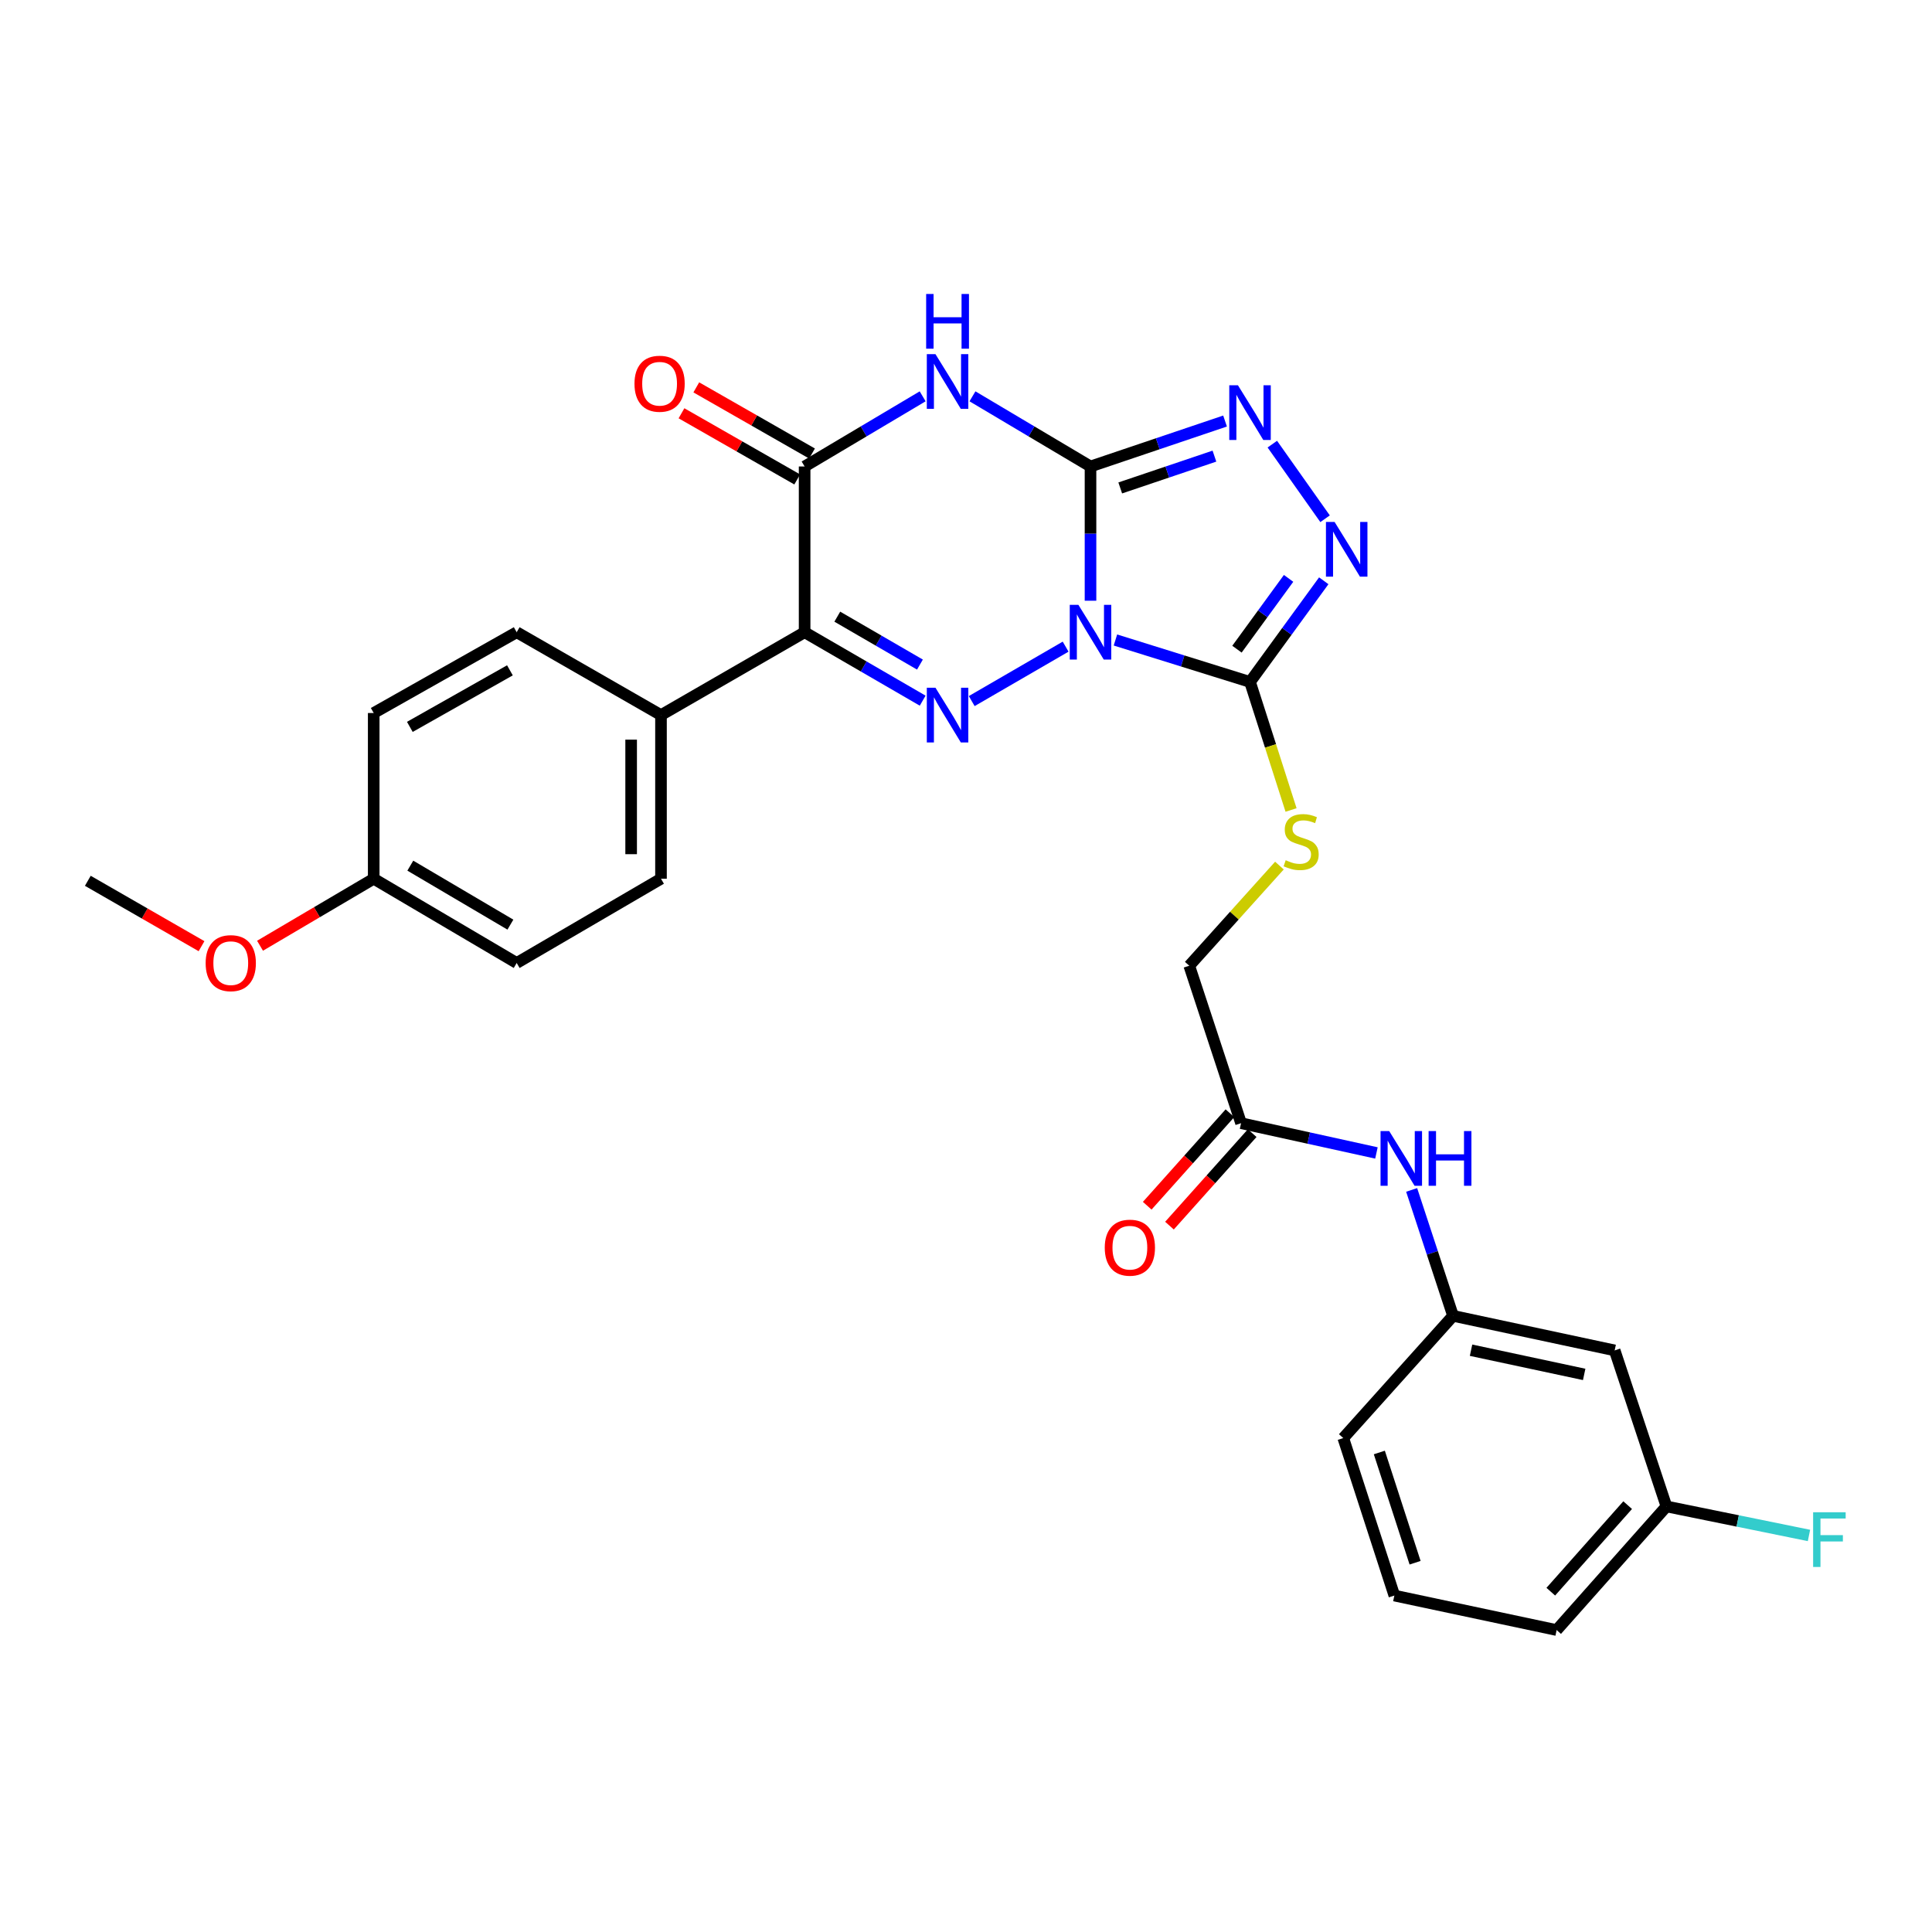 <?xml version='1.0' encoding='iso-8859-1'?>
<svg version='1.1' baseProfile='full'
              xmlns='http://www.w3.org/2000/svg'
                      xmlns:rdkit='http://www.rdkit.org/xml'
                      xmlns:xlink='http://www.w3.org/1999/xlink'
                  xml:space='preserve'
width='1000px' height='1000px' viewBox='0 0 1000 1000'>
<!-- END OF HEADER -->
<rect style='opacity:1.0;fill:#FFFFFF;stroke:none' width='1000' height='1000' x='0' y='0'> </rect>
<path class='bond-0' d='M 564.445,310.934 L 564.445,276.191' style='fill:none;fill-rule:evenodd;stroke:#0000FF;stroke-width:6px;stroke-linecap:butt;stroke-linejoin:miter;stroke-opacity:1' />
<path class='bond-0' d='M 564.445,276.191 L 564.445,241.448' style='fill:none;fill-rule:evenodd;stroke:#000000;stroke-width:6px;stroke-linecap:butt;stroke-linejoin:miter;stroke-opacity:1' />
<path class='bond-1' d='M 551.567,334.704 L 502.962,362.88' style='fill:none;fill-rule:evenodd;stroke:#0000FF;stroke-width:6px;stroke-linecap:butt;stroke-linejoin:miter;stroke-opacity:1' />
<path class='bond-4' d='M 577.347,331.26 L 612.177,342.116' style='fill:none;fill-rule:evenodd;stroke:#0000FF;stroke-width:6px;stroke-linecap:butt;stroke-linejoin:miter;stroke-opacity:1' />
<path class='bond-4' d='M 612.177,342.116 L 647.008,352.971' style='fill:none;fill-rule:evenodd;stroke:#000000;stroke-width:6px;stroke-linecap:butt;stroke-linejoin:miter;stroke-opacity:1' />
<path class='bond-2' d='M 564.445,241.448 L 533.896,223.293' style='fill:none;fill-rule:evenodd;stroke:#000000;stroke-width:6px;stroke-linecap:butt;stroke-linejoin:miter;stroke-opacity:1' />
<path class='bond-2' d='M 533.896,223.293 L 503.348,205.138' style='fill:none;fill-rule:evenodd;stroke:#0000FF;stroke-width:6px;stroke-linecap:butt;stroke-linejoin:miter;stroke-opacity:1' />
<path class='bond-6' d='M 564.445,241.448 L 599.267,229.687' style='fill:none;fill-rule:evenodd;stroke:#000000;stroke-width:6px;stroke-linecap:butt;stroke-linejoin:miter;stroke-opacity:1' />
<path class='bond-6' d='M 599.267,229.687 L 634.089,217.925' style='fill:none;fill-rule:evenodd;stroke:#0000FF;stroke-width:6px;stroke-linecap:butt;stroke-linejoin:miter;stroke-opacity:1' />
<path class='bond-6' d='M 579.835,252.557 L 604.211,244.324' style='fill:none;fill-rule:evenodd;stroke:#000000;stroke-width:6px;stroke-linecap:butt;stroke-linejoin:miter;stroke-opacity:1' />
<path class='bond-6' d='M 604.211,244.324 L 628.586,236.091' style='fill:none;fill-rule:evenodd;stroke:#0000FF;stroke-width:6px;stroke-linecap:butt;stroke-linejoin:miter;stroke-opacity:1' />
<path class='bond-3' d='M 477.578,362.664 L 447.023,344.951' style='fill:none;fill-rule:evenodd;stroke:#0000FF;stroke-width:6px;stroke-linecap:butt;stroke-linejoin:miter;stroke-opacity:1' />
<path class='bond-3' d='M 447.023,344.951 L 416.468,327.239' style='fill:none;fill-rule:evenodd;stroke:#000000;stroke-width:6px;stroke-linecap:butt;stroke-linejoin:miter;stroke-opacity:1' />
<path class='bond-3' d='M 476.16,343.984 L 454.772,331.585' style='fill:none;fill-rule:evenodd;stroke:#0000FF;stroke-width:6px;stroke-linecap:butt;stroke-linejoin:miter;stroke-opacity:1' />
<path class='bond-3' d='M 454.772,331.585 L 433.383,319.186' style='fill:none;fill-rule:evenodd;stroke:#000000;stroke-width:6px;stroke-linecap:butt;stroke-linejoin:miter;stroke-opacity:1' />
<path class='bond-30' d='M 477.565,205.138 L 447.017,223.293' style='fill:none;fill-rule:evenodd;stroke:#0000FF;stroke-width:6px;stroke-linecap:butt;stroke-linejoin:miter;stroke-opacity:1' />
<path class='bond-30' d='M 447.017,223.293 L 416.468,241.448' style='fill:none;fill-rule:evenodd;stroke:#000000;stroke-width:6px;stroke-linecap:butt;stroke-linejoin:miter;stroke-opacity:1' />
<path class='bond-5' d='M 416.468,327.239 L 416.468,241.448' style='fill:none;fill-rule:evenodd;stroke:#000000;stroke-width:6px;stroke-linecap:butt;stroke-linejoin:miter;stroke-opacity:1' />
<path class='bond-9' d='M 416.468,327.239 L 342.128,370.129' style='fill:none;fill-rule:evenodd;stroke:#000000;stroke-width:6px;stroke-linecap:butt;stroke-linejoin:miter;stroke-opacity:1' />
<path class='bond-7' d='M 647.008,352.971 L 666.092,326.793' style='fill:none;fill-rule:evenodd;stroke:#000000;stroke-width:6px;stroke-linecap:butt;stroke-linejoin:miter;stroke-opacity:1' />
<path class='bond-7' d='M 666.092,326.793 L 685.177,300.614' style='fill:none;fill-rule:evenodd;stroke:#0000FF;stroke-width:6px;stroke-linecap:butt;stroke-linejoin:miter;stroke-opacity:1' />
<path class='bond-7' d='M 640.248,336.016 L 653.608,317.691' style='fill:none;fill-rule:evenodd;stroke:#000000;stroke-width:6px;stroke-linecap:butt;stroke-linejoin:miter;stroke-opacity:1' />
<path class='bond-7' d='M 653.608,317.691 L 666.967,299.366' style='fill:none;fill-rule:evenodd;stroke:#0000FF;stroke-width:6px;stroke-linecap:butt;stroke-linejoin:miter;stroke-opacity:1' />
<path class='bond-8' d='M 647.008,352.971 L 657.629,386.109' style='fill:none;fill-rule:evenodd;stroke:#000000;stroke-width:6px;stroke-linecap:butt;stroke-linejoin:miter;stroke-opacity:1' />
<path class='bond-8' d='M 657.629,386.109 L 668.25,419.247' style='fill:none;fill-rule:evenodd;stroke:#CCCC00;stroke-width:6px;stroke-linecap:butt;stroke-linejoin:miter;stroke-opacity:1' />
<path class='bond-12' d='M 420.302,234.742 L 390.352,217.621' style='fill:none;fill-rule:evenodd;stroke:#000000;stroke-width:6px;stroke-linecap:butt;stroke-linejoin:miter;stroke-opacity:1' />
<path class='bond-12' d='M 390.352,217.621 L 360.402,200.501' style='fill:none;fill-rule:evenodd;stroke:#FF0000;stroke-width:6px;stroke-linecap:butt;stroke-linejoin:miter;stroke-opacity:1' />
<path class='bond-12' d='M 412.635,248.155 L 382.685,231.034' style='fill:none;fill-rule:evenodd;stroke:#000000;stroke-width:6px;stroke-linecap:butt;stroke-linejoin:miter;stroke-opacity:1' />
<path class='bond-12' d='M 382.685,231.034 L 352.735,213.914' style='fill:none;fill-rule:evenodd;stroke:#FF0000;stroke-width:6px;stroke-linecap:butt;stroke-linejoin:miter;stroke-opacity:1' />
<path class='bond-29' d='M 658.552,229.888 L 685.857,268.504' style='fill:none;fill-rule:evenodd;stroke:#0000FF;stroke-width:6px;stroke-linecap:butt;stroke-linejoin:miter;stroke-opacity:1' />
<path class='bond-16' d='M 662.226,448.023 L 638.892,473.94' style='fill:none;fill-rule:evenodd;stroke:#CCCC00;stroke-width:6px;stroke-linecap:butt;stroke-linejoin:miter;stroke-opacity:1' />
<path class='bond-16' d='M 638.892,473.94 L 615.558,499.858' style='fill:none;fill-rule:evenodd;stroke:#000000;stroke-width:6px;stroke-linecap:butt;stroke-linejoin:miter;stroke-opacity:1' />
<path class='bond-17' d='M 342.128,370.129 L 342.128,454.83' style='fill:none;fill-rule:evenodd;stroke:#000000;stroke-width:6px;stroke-linecap:butt;stroke-linejoin:miter;stroke-opacity:1' />
<path class='bond-17' d='M 326.678,382.834 L 326.678,442.125' style='fill:none;fill-rule:evenodd;stroke:#000000;stroke-width:6px;stroke-linecap:butt;stroke-linejoin:miter;stroke-opacity:1' />
<path class='bond-18' d='M 342.128,370.129 L 267.436,327.239' style='fill:none;fill-rule:evenodd;stroke:#000000;stroke-width:6px;stroke-linecap:butt;stroke-linejoin:miter;stroke-opacity:1' />
<path class='bond-10' d='M 642.373,581.356 L 615.558,499.858' style='fill:none;fill-rule:evenodd;stroke:#000000;stroke-width:6px;stroke-linecap:butt;stroke-linejoin:miter;stroke-opacity:1' />
<path class='bond-11' d='M 642.373,581.356 L 677.407,589.061' style='fill:none;fill-rule:evenodd;stroke:#000000;stroke-width:6px;stroke-linecap:butt;stroke-linejoin:miter;stroke-opacity:1' />
<path class='bond-11' d='M 677.407,589.061 L 712.442,596.767' style='fill:none;fill-rule:evenodd;stroke:#0000FF;stroke-width:6px;stroke-linecap:butt;stroke-linejoin:miter;stroke-opacity:1' />
<path class='bond-15' d='M 636.614,576.207 L 615.206,600.146' style='fill:none;fill-rule:evenodd;stroke:#000000;stroke-width:6px;stroke-linecap:butt;stroke-linejoin:miter;stroke-opacity:1' />
<path class='bond-15' d='M 615.206,600.146 L 593.799,624.086' style='fill:none;fill-rule:evenodd;stroke:#FF0000;stroke-width:6px;stroke-linecap:butt;stroke-linejoin:miter;stroke-opacity:1' />
<path class='bond-15' d='M 648.131,586.506 L 626.723,610.445' style='fill:none;fill-rule:evenodd;stroke:#000000;stroke-width:6px;stroke-linecap:butt;stroke-linejoin:miter;stroke-opacity:1' />
<path class='bond-15' d='M 626.723,610.445 L 605.316,634.385' style='fill:none;fill-rule:evenodd;stroke:#FF0000;stroke-width:6px;stroke-linecap:butt;stroke-linejoin:miter;stroke-opacity:1' />
<path class='bond-13' d='M 730.665,615.9 L 741.379,648.489' style='fill:none;fill-rule:evenodd;stroke:#0000FF;stroke-width:6px;stroke-linecap:butt;stroke-linejoin:miter;stroke-opacity:1' />
<path class='bond-13' d='M 741.379,648.489 L 752.093,681.077' style='fill:none;fill-rule:evenodd;stroke:#000000;stroke-width:6px;stroke-linecap:butt;stroke-linejoin:miter;stroke-opacity:1' />
<path class='bond-14' d='M 752.093,681.077 L 835.746,698.965' style='fill:none;fill-rule:evenodd;stroke:#000000;stroke-width:6px;stroke-linecap:butt;stroke-linejoin:miter;stroke-opacity:1' />
<path class='bond-14' d='M 761.41,698.869 L 819.968,711.39' style='fill:none;fill-rule:evenodd;stroke:#000000;stroke-width:6px;stroke-linecap:butt;stroke-linejoin:miter;stroke-opacity:1' />
<path class='bond-26' d='M 752.093,681.077 L 695.28,744.345' style='fill:none;fill-rule:evenodd;stroke:#000000;stroke-width:6px;stroke-linecap:butt;stroke-linejoin:miter;stroke-opacity:1' />
<path class='bond-19' d='M 835.746,698.965 L 862.552,779.725' style='fill:none;fill-rule:evenodd;stroke:#000000;stroke-width:6px;stroke-linecap:butt;stroke-linejoin:miter;stroke-opacity:1' />
<path class='bond-21' d='M 342.128,454.83 L 267.436,498.441' style='fill:none;fill-rule:evenodd;stroke:#000000;stroke-width:6px;stroke-linecap:butt;stroke-linejoin:miter;stroke-opacity:1' />
<path class='bond-22' d='M 267.436,327.239 L 193.431,369.056' style='fill:none;fill-rule:evenodd;stroke:#000000;stroke-width:6px;stroke-linecap:butt;stroke-linejoin:miter;stroke-opacity:1' />
<path class='bond-22' d='M 263.936,346.962 L 212.132,376.235' style='fill:none;fill-rule:evenodd;stroke:#000000;stroke-width:6px;stroke-linecap:butt;stroke-linejoin:miter;stroke-opacity:1' />
<path class='bond-23' d='M 862.552,779.725 L 899.436,787.236' style='fill:none;fill-rule:evenodd;stroke:#000000;stroke-width:6px;stroke-linecap:butt;stroke-linejoin:miter;stroke-opacity:1' />
<path class='bond-23' d='M 899.436,787.236 L 936.32,794.748' style='fill:none;fill-rule:evenodd;stroke:#33CCCC;stroke-width:6px;stroke-linecap:butt;stroke-linejoin:miter;stroke-opacity:1' />
<path class='bond-32' d='M 862.552,779.725 L 805.713,843.714' style='fill:none;fill-rule:evenodd;stroke:#000000;stroke-width:6px;stroke-linecap:butt;stroke-linejoin:miter;stroke-opacity:1' />
<path class='bond-32' d='M 842.475,779.063 L 802.688,823.855' style='fill:none;fill-rule:evenodd;stroke:#000000;stroke-width:6px;stroke-linecap:butt;stroke-linejoin:miter;stroke-opacity:1' />
<path class='bond-20' d='M 193.431,454.83 L 193.431,369.056' style='fill:none;fill-rule:evenodd;stroke:#000000;stroke-width:6px;stroke-linecap:butt;stroke-linejoin:miter;stroke-opacity:1' />
<path class='bond-24' d='M 193.431,454.83 L 164.01,472.171' style='fill:none;fill-rule:evenodd;stroke:#000000;stroke-width:6px;stroke-linecap:butt;stroke-linejoin:miter;stroke-opacity:1' />
<path class='bond-24' d='M 164.01,472.171 L 134.59,489.513' style='fill:none;fill-rule:evenodd;stroke:#FF0000;stroke-width:6px;stroke-linecap:butt;stroke-linejoin:miter;stroke-opacity:1' />
<path class='bond-31' d='M 193.431,454.83 L 267.436,498.441' style='fill:none;fill-rule:evenodd;stroke:#000000;stroke-width:6px;stroke-linecap:butt;stroke-linejoin:miter;stroke-opacity:1' />
<path class='bond-31' d='M 212.376,448.061 L 264.179,478.589' style='fill:none;fill-rule:evenodd;stroke:#000000;stroke-width:6px;stroke-linecap:butt;stroke-linejoin:miter;stroke-opacity:1' />
<path class='bond-28' d='M 104.309,489.74 L 74.882,472.821' style='fill:none;fill-rule:evenodd;stroke:#FF0000;stroke-width:6px;stroke-linecap:butt;stroke-linejoin:miter;stroke-opacity:1' />
<path class='bond-28' d='M 74.882,472.821 L 45.455,455.902' style='fill:none;fill-rule:evenodd;stroke:#000000;stroke-width:6px;stroke-linecap:butt;stroke-linejoin:miter;stroke-opacity:1' />
<path class='bond-25' d='M 721.717,825.861 L 695.28,744.345' style='fill:none;fill-rule:evenodd;stroke:#000000;stroke-width:6px;stroke-linecap:butt;stroke-linejoin:miter;stroke-opacity:1' />
<path class='bond-25' d='M 732.448,808.867 L 713.942,751.806' style='fill:none;fill-rule:evenodd;stroke:#000000;stroke-width:6px;stroke-linecap:butt;stroke-linejoin:miter;stroke-opacity:1' />
<path class='bond-27' d='M 721.717,825.861 L 805.713,843.714' style='fill:none;fill-rule:evenodd;stroke:#000000;stroke-width:6px;stroke-linecap:butt;stroke-linejoin:miter;stroke-opacity:1' />
<path  class='atom-0' d='M 558.185 313.079
L 567.465 328.079
Q 568.385 329.559, 569.865 332.239
Q 571.345 334.919, 571.425 335.079
L 571.425 313.079
L 575.185 313.079
L 575.185 341.399
L 571.305 341.399
L 561.345 324.999
Q 560.185 323.079, 558.945 320.879
Q 557.745 318.679, 557.385 317.999
L 557.385 341.399
L 553.705 341.399
L 553.705 313.079
L 558.185 313.079
' fill='#0000FF'/>
<path  class='atom-2' d='M 484.197 355.969
L 493.477 370.969
Q 494.397 372.449, 495.877 375.129
Q 497.357 377.809, 497.437 377.969
L 497.437 355.969
L 501.197 355.969
L 501.197 384.289
L 497.317 384.289
L 487.357 367.889
Q 486.197 365.969, 484.957 363.769
Q 483.757 361.569, 483.397 360.889
L 483.397 384.289
L 479.717 384.289
L 479.717 355.969
L 484.197 355.969
' fill='#0000FF'/>
<path  class='atom-3' d='M 484.197 183.316
L 493.477 198.316
Q 494.397 199.796, 495.877 202.476
Q 497.357 205.156, 497.437 205.316
L 497.437 183.316
L 501.197 183.316
L 501.197 211.636
L 497.317 211.636
L 487.357 195.236
Q 486.197 193.316, 484.957 191.116
Q 483.757 188.916, 483.397 188.236
L 483.397 211.636
L 479.717 211.636
L 479.717 183.316
L 484.197 183.316
' fill='#0000FF'/>
<path  class='atom-3' d='M 479.377 152.164
L 483.217 152.164
L 483.217 164.204
L 497.697 164.204
L 497.697 152.164
L 501.537 152.164
L 501.537 180.484
L 497.697 180.484
L 497.697 167.404
L 483.217 167.404
L 483.217 180.484
L 479.377 180.484
L 479.377 152.164
' fill='#0000FF'/>
<path  class='atom-7' d='M 640.748 199.401
L 650.028 214.401
Q 650.948 215.881, 652.428 218.561
Q 653.908 221.241, 653.988 221.401
L 653.988 199.401
L 657.748 199.401
L 657.748 227.721
L 653.868 227.721
L 643.908 211.321
Q 642.748 209.401, 641.508 207.201
Q 640.308 205.001, 639.948 204.321
L 639.948 227.721
L 636.268 227.721
L 636.268 199.401
L 640.748 199.401
' fill='#0000FF'/>
<path  class='atom-8' d='M 690.788 270.171
L 700.068 285.171
Q 700.988 286.651, 702.468 289.331
Q 703.948 292.011, 704.028 292.171
L 704.028 270.171
L 707.788 270.171
L 707.788 298.491
L 703.908 298.491
L 693.948 282.091
Q 692.788 280.171, 691.548 277.971
Q 690.348 275.771, 689.988 275.091
L 689.988 298.491
L 686.308 298.491
L 686.308 270.171
L 690.788 270.171
' fill='#0000FF'/>
<path  class='atom-9' d='M 665.47 445.254
Q 665.79 445.374, 667.11 445.934
Q 668.43 446.494, 669.87 446.854
Q 671.35 447.174, 672.79 447.174
Q 675.47 447.174, 677.03 445.894
Q 678.59 444.574, 678.59 442.294
Q 678.59 440.734, 677.79 439.774
Q 677.03 438.814, 675.83 438.294
Q 674.63 437.774, 672.63 437.174
Q 670.11 436.414, 668.59 435.694
Q 667.11 434.974, 666.03 433.454
Q 664.99 431.934, 664.99 429.374
Q 664.99 425.814, 667.39 423.614
Q 669.83 421.414, 674.63 421.414
Q 677.91 421.414, 681.63 422.974
L 680.71 426.054
Q 677.31 424.654, 674.75 424.654
Q 671.99 424.654, 670.47 425.814
Q 668.95 426.934, 668.99 428.894
Q 668.99 430.414, 669.75 431.334
Q 670.55 432.254, 671.67 432.774
Q 672.83 433.294, 674.75 433.894
Q 677.31 434.694, 678.83 435.494
Q 680.35 436.294, 681.43 437.934
Q 682.55 439.534, 682.55 442.294
Q 682.55 446.214, 679.91 448.334
Q 677.31 450.414, 672.95 450.414
Q 670.43 450.414, 668.51 449.854
Q 666.63 449.334, 664.39 448.414
L 665.47 445.254
' fill='#CCCC00'/>
<path  class='atom-12' d='M 719.045 585.436
L 728.325 600.436
Q 729.245 601.916, 730.725 604.596
Q 732.205 607.276, 732.285 607.436
L 732.285 585.436
L 736.045 585.436
L 736.045 613.756
L 732.165 613.756
L 722.205 597.356
Q 721.045 595.436, 719.805 593.236
Q 718.605 591.036, 718.245 590.356
L 718.245 613.756
L 714.565 613.756
L 714.565 585.436
L 719.045 585.436
' fill='#0000FF'/>
<path  class='atom-12' d='M 739.445 585.436
L 743.285 585.436
L 743.285 597.476
L 757.765 597.476
L 757.765 585.436
L 761.605 585.436
L 761.605 613.756
L 757.765 613.756
L 757.765 600.676
L 743.285 600.676
L 743.285 613.756
L 739.445 613.756
L 739.445 585.436
' fill='#0000FF'/>
<path  class='atom-13' d='M 328.407 198.62
Q 328.407 191.82, 331.767 188.02
Q 335.127 184.22, 341.407 184.22
Q 347.687 184.22, 351.047 188.02
Q 354.407 191.82, 354.407 198.62
Q 354.407 205.5, 351.007 209.42
Q 347.607 213.3, 341.407 213.3
Q 335.167 213.3, 331.767 209.42
Q 328.407 205.54, 328.407 198.62
M 341.407 210.1
Q 345.727 210.1, 348.047 207.22
Q 350.407 204.3, 350.407 198.62
Q 350.407 193.06, 348.047 190.26
Q 345.727 187.42, 341.407 187.42
Q 337.087 187.42, 334.727 190.22
Q 332.407 193.02, 332.407 198.62
Q 332.407 204.34, 334.727 207.22
Q 337.087 210.1, 341.407 210.1
' fill='#FF0000'/>
<path  class='atom-16' d='M 571.821 645.794
Q 571.821 638.994, 575.181 635.194
Q 578.541 631.394, 584.821 631.394
Q 591.101 631.394, 594.461 635.194
Q 597.821 638.994, 597.821 645.794
Q 597.821 652.674, 594.421 656.594
Q 591.021 660.474, 584.821 660.474
Q 578.581 660.474, 575.181 656.594
Q 571.821 652.714, 571.821 645.794
M 584.821 657.274
Q 589.141 657.274, 591.461 654.394
Q 593.821 651.474, 593.821 645.794
Q 593.821 640.234, 591.461 637.434
Q 589.141 634.594, 584.821 634.594
Q 580.501 634.594, 578.141 637.394
Q 575.821 640.194, 575.821 645.794
Q 575.821 651.514, 578.141 654.394
Q 580.501 657.274, 584.821 657.274
' fill='#FF0000'/>
<path  class='atom-24' d='M 938.471 782.74
L 955.311 782.74
L 955.311 785.98
L 942.271 785.98
L 942.271 794.58
L 953.871 794.58
L 953.871 797.86
L 942.271 797.86
L 942.271 811.06
L 938.471 811.06
L 938.471 782.74
' fill='#33CCCC'/>
<path  class='atom-25' d='M 106.443 498.521
Q 106.443 491.721, 109.803 487.921
Q 113.163 484.121, 119.443 484.121
Q 125.723 484.121, 129.083 487.921
Q 132.443 491.721, 132.443 498.521
Q 132.443 505.401, 129.043 509.321
Q 125.643 513.201, 119.443 513.201
Q 113.203 513.201, 109.803 509.321
Q 106.443 505.441, 106.443 498.521
M 119.443 510.001
Q 123.763 510.001, 126.083 507.121
Q 128.443 504.201, 128.443 498.521
Q 128.443 492.961, 126.083 490.161
Q 123.763 487.321, 119.443 487.321
Q 115.123 487.321, 112.763 490.121
Q 110.443 492.921, 110.443 498.521
Q 110.443 504.241, 112.763 507.121
Q 115.123 510.001, 119.443 510.001
' fill='#FF0000'/>
</svg>

